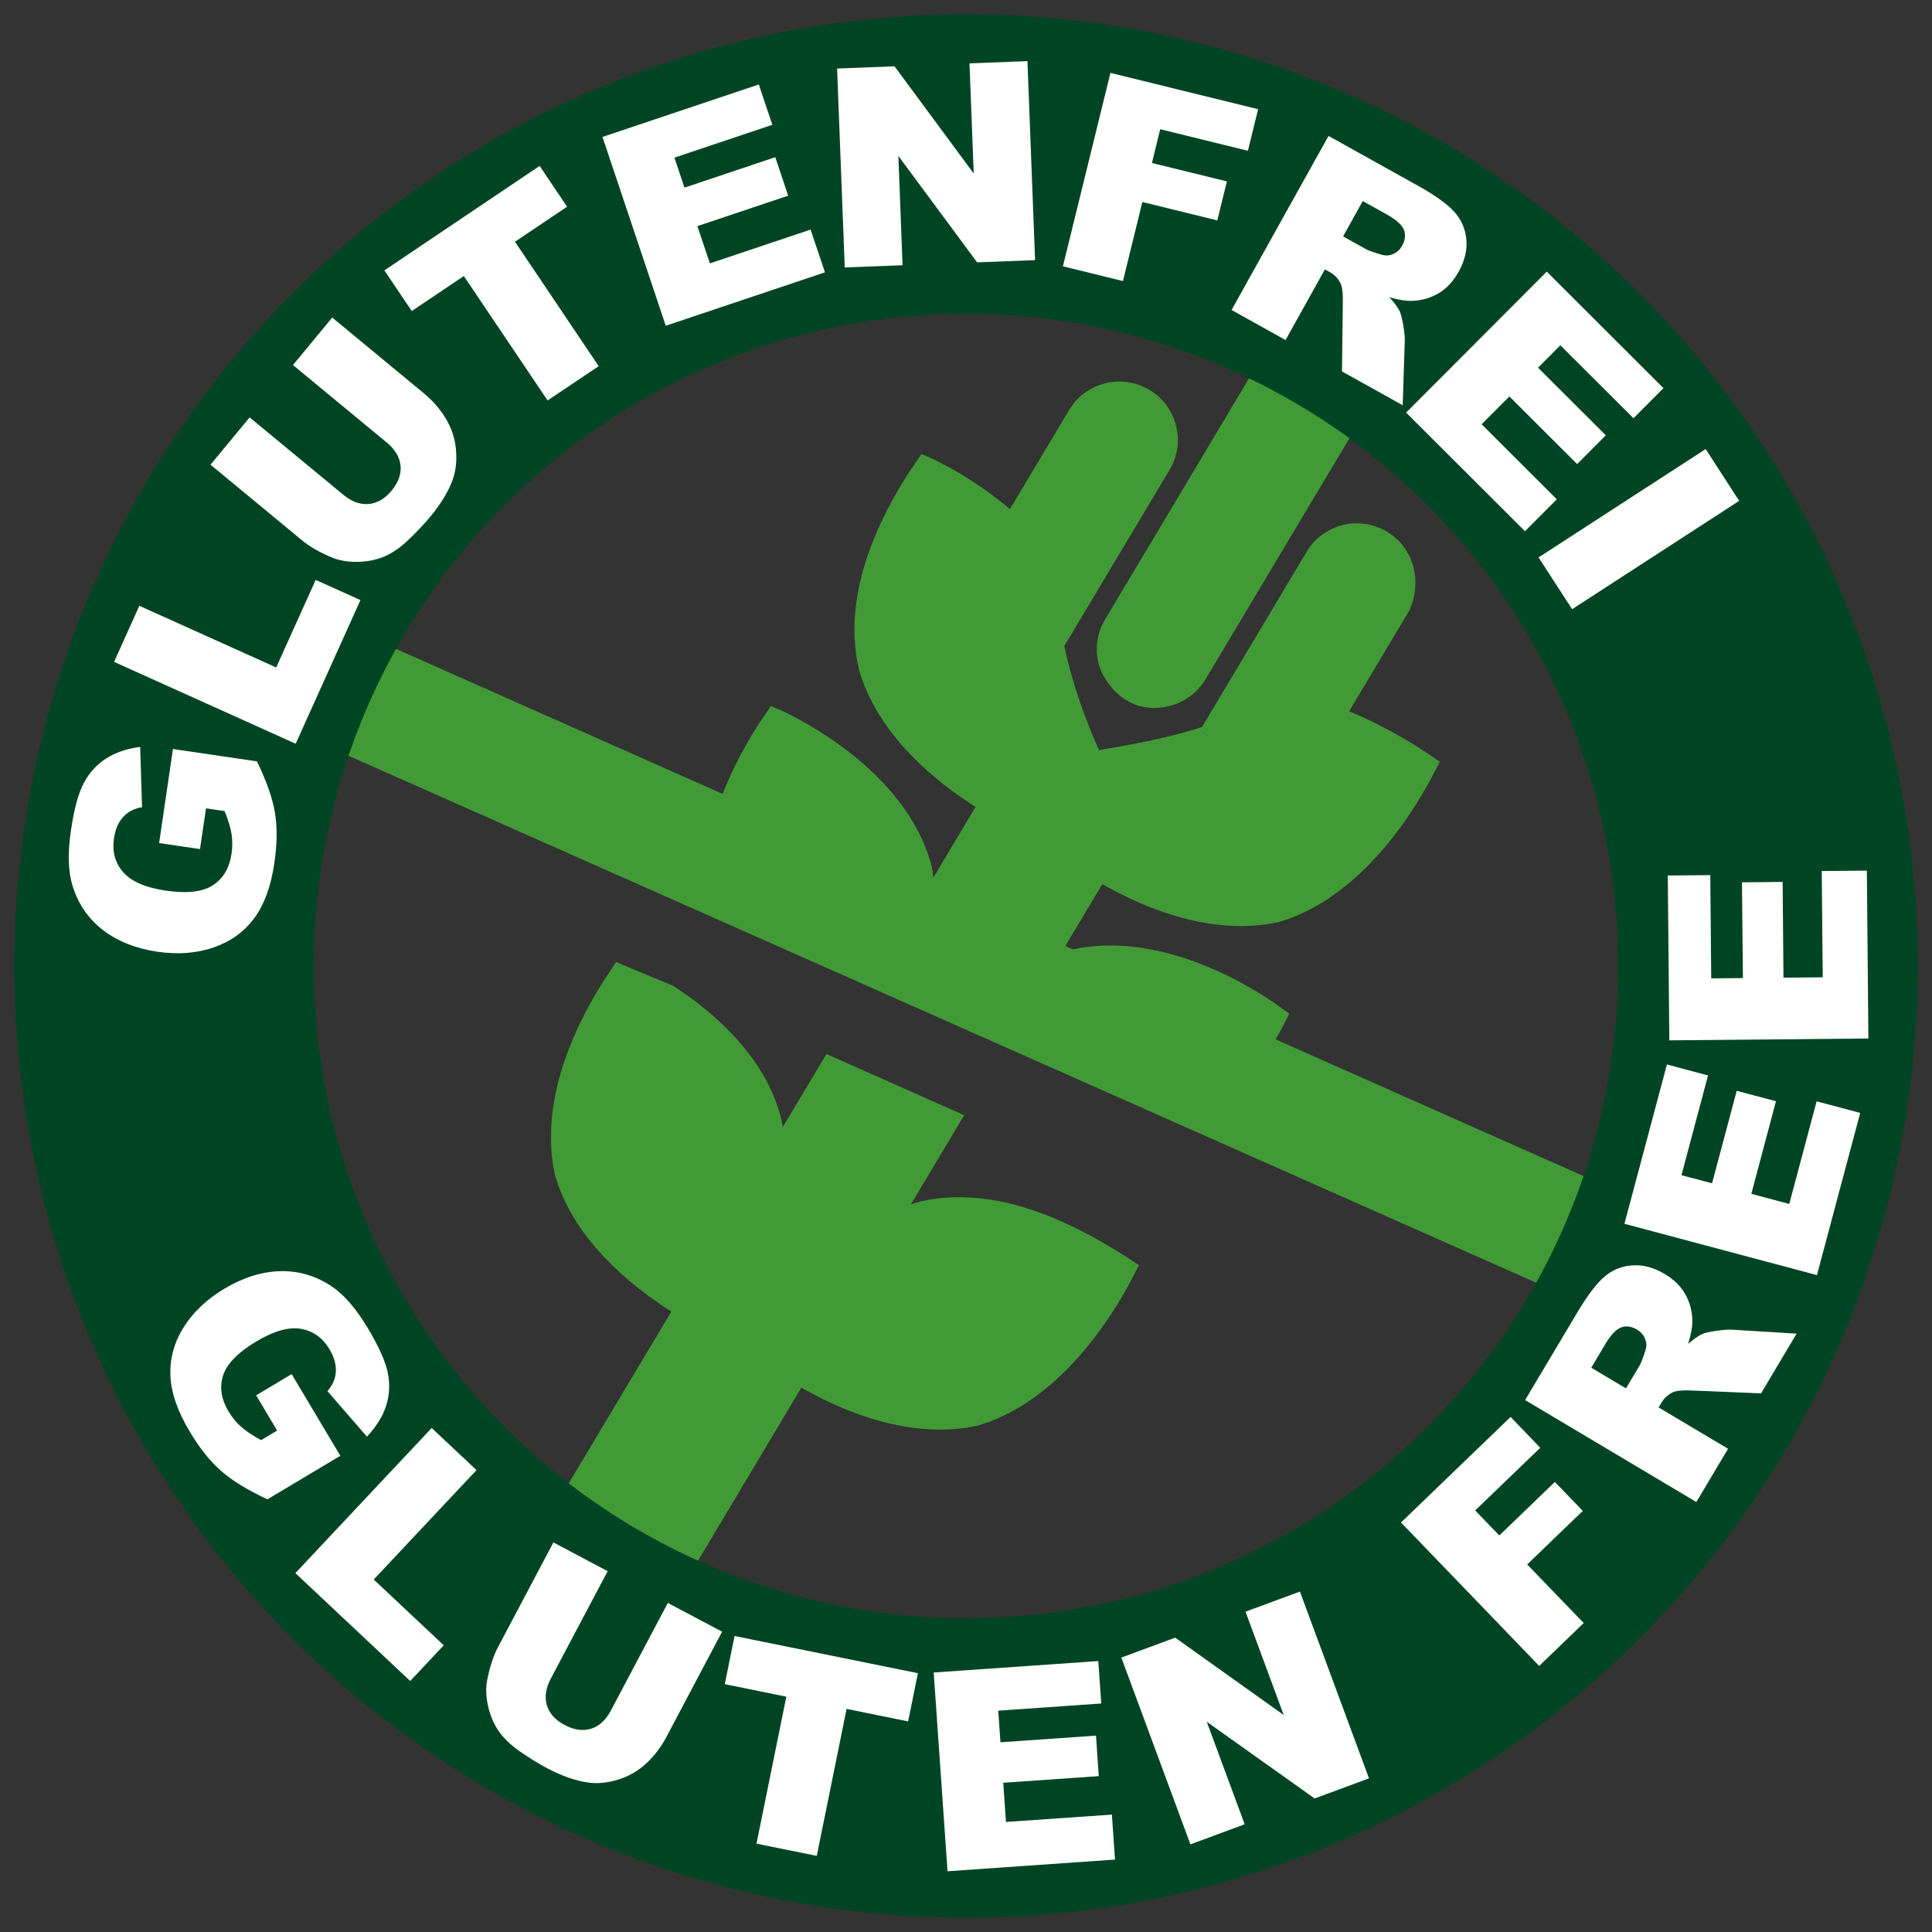 <?xml version="1.0" encoding="UTF-8"?><svg id="Ebene_1" xmlns="http://www.w3.org/2000/svg" viewBox="0 0 250 250"><rect x="0" y="0" width="250" height="250" fill="#333333" stroke="none"/><defs><style>.cls-1{fill:#419a35;stroke:#419a36;stroke-width:2.47px;}.cls-1,.cls-2{stroke-miterlimit:10;}.cls-3{fill:#fff;}.cls-4,.cls-2{fill:none;}.cls-2{stroke:#004523;stroke-width:38.75px;}</style></defs><path class="cls-1" d="M119.54,156.64c-1.69.43-3.25,1.13-4.74,1.94l8.19-13.71-15.55-6.91-7.14,11.95c.03-1.64-.01-3.01-.42-4.89-1.94-7.63-8.41-13.13-13.32-16.34l-6.38-2.66c-5.37,7.93-9.01,17.27-7.17,25.73,2.09,7.22,8.39,13.21,15.54,17.56l-13.81,23.12c-.97,1.93-1.24,4.23-.77,6.09,1.23,4.88,5.93,7.45,10.3,6.35,2.09-.53,3.98-1.85,5.18-3.86l13.81-23.13c7.28,4.35,15.46,7.01,22.94,5.4,8.42-2.46,15.21-10.6,19.58-19.14-5.83-3.82-16.12-9.71-26.23-7.51ZM143.36,85.57c.44,1.75,2.92,5.79,7.68,4.59,1.57-.4,2.99-1.39,3.89-2.89l19.88-33.29c.91-1.5,1.1-3.22.7-4.79-.88-3.5-4.41-5.41-7.68-4.59-1.57.4-2.99,1.39-3.89,2.89l-19.88,33.29c-.91,1.5-1.1,3.23-.7,4.79ZM218.21,159.44l-54.92-24.38c.7-1.15,1.36-2.32,1.97-3.51-5.36-3.92-16.14-9.69-26.25-7.48-.09.02-.16.08-.25.1l-2.68-1.19,6.12-10.25c7.26,4.34,15.46,7,22.94,5.39,8.42-2.46,15.2-10.6,19.58-19.14-2.95-2.04-7.29-4.58-11.95-6.32l8.48-14.2c.67-1.44.86-3.17.46-4.73-.88-3.5-4.41-5.41-7.68-4.59-1.57.4-2.99,1.39-3.89,2.89l-13.78,23.08s.01-.02,0,0c-1.45.47-2.86.89-4.21,1.23-3.98,1-7.51,1.54-10.67,2.12-.43-1.05-2.79-5.83-4.5-12.59-.21-.82-.4-1.66-.58-2.53.03-.05.08-.07.11-.12l13.77-23.05c.9-1.51,1.1-3.22.7-4.79-.88-3.5-4.41-5.41-7.68-4.59-1.57.4-2.99,1.39-3.89,2.89l-8.43,14.11c-4.85-4.45-10.19-7.03-11.3-7.51-5.55,8.03-9.4,17.59-7.3,26.17,2.12,7.21,8.4,13.24,15.54,17.56l-7.17,12-1.13-.34c-.04-1.08-.03-2.17-.26-3.25-3.05-11.93-17.28-18.75-19.16-19.53-2.49,3.6-4.57,7.51-6,11.5l-57.24-25.41c-1.35-.6-2.79-.69-4.11-.35-1.82.46-3.42,1.72-4.24,3.57-1.42,3.2.02,6.94,3.21,8.35l180.96,80.29c3.21,1.42,6.94-.03,8.35-3.21,1.72-3.02.26-6.76-2.93-8.18Z"/><circle class="cls-2" cx="125" cy="125" r="103.78"/><circle class="cls-4" cx="125" cy="125" r="103.78"/><path class="cls-3" d="M25.89,109.87l-5.3-.78,1.79-12.17,10.87,1.6c1.24,2.56,2.02,4.78,2.33,6.66.31,1.88.29,4.04-.08,6.5-.44,3.03-1.32,5.42-2.63,7.17-1.31,1.76-3.07,3.01-5.26,3.76-2.2.75-4.62.93-7.26.54-2.78-.41-5.12-1.34-7.01-2.79-1.89-1.45-3.21-3.36-3.95-5.73-.57-1.85-.64-4.23-.21-7.16.41-2.82.98-4.89,1.7-6.21.71-1.32,1.68-2.36,2.88-3.13,1.21-.76,2.67-1.26,4.38-1.48l.24,7.8c-1.01.17-1.82.59-2.44,1.27-.62.67-1.02,1.59-1.19,2.75-.25,1.73.14,3.19,1.19,4.39s2.87,1.99,5.47,2.38c2.76.41,4.81.18,6.14-.69,1.33-.86,2.14-2.22,2.41-4.08.13-.88.13-1.74,0-2.58-.14-.84-.44-1.82-.9-2.94l-2.4-.35-.78,5.27Z"/><path class="cls-3" d="M14.76,85.65l3.27-7.26,17.71,7.98,5.11-11.33,5.79,2.61-8.38,18.59-23.49-10.59Z"/><path class="cls-3" d="M37.93,47.21l5.06-6.12,11.83,9.78c1.17.97,2.13,2.07,2.87,3.3.74,1.23,1.18,2.56,1.31,3.98.13,1.43,0,2.7-.39,3.82-.54,1.56-1.51,3.17-2.89,4.84-.8.97-1.74,1.96-2.82,3s-2.14,1.76-3.17,2.2-2.19.67-3.46.69c-1.27.03-2.39-.17-3.37-.58-1.58-.67-2.86-1.4-3.83-2.21l-11.83-9.78,5.06-6.12,12.12,10.01c1.08.9,2.18,1.29,3.28,1.2,1.11-.1,2.1-.68,2.98-1.74.87-1.06,1.26-2.13,1.15-3.23s-.71-2.1-1.81-3.01l-12.12-10.01Z"/><path class="cls-3" d="M49.75,34.98l20.08-13.51,3.55,5.28-6.74,4.53,10.83,16.1-6.61,4.44-10.84-16.1-6.74,4.53-3.55-5.28Z"/><path class="cls-3" d="M77.96,17.72l20.23-6.79,1.75,5.22-12.67,4.25,1.3,3.88,11.75-3.94,1.67,4.98-11.75,3.94,1.62,4.82,13.03-4.37,1.86,5.53-20.6,6.91-8.19-24.43Z"/><path class="cls-3" d="M108.32,8.87l7.43-.29,10.25,13.87-.55-14.25,7.5-.29.99,25.75-7.5.29-10.19-13.77.54,14.14-7.48.29-.99-25.75Z"/><path class="cls-3" d="M143.68,9.43l19.12,4.7-1.32,5.38-11.35-2.79-1.07,4.37,9.7,2.38-1.24,5.05-9.7-2.38-2.51,10.23-7.77-1.91,6.15-25.03Z"/><path class="cls-3" d="M159.37,40.1l12.54-22.51,11.6,6.46c2.15,1.2,3.69,2.29,4.62,3.3.93,1,1.47,2.2,1.61,3.58.14,1.38-.19,2.79-.99,4.23-.7,1.25-1.56,2.18-2.6,2.79-1.04.61-2.18.94-3.43.98-.79.03-1.77-.13-2.94-.47.68.74,1.12,1.35,1.35,1.84.15.33.3.93.45,1.8.15.87.21,1.52.2,1.94l-.27,8.4-7.86-4.38.11-8.95c.03-1.15-.07-1.96-.29-2.44-.31-.63-.78-1.12-1.41-1.47l-.62-.34-5.09,9.14-6.99-3.89ZM173.81,30.6l2.93,1.63c.31.18.99.42,2.01.72.51.16,1.02.14,1.52-.08.5-.22.89-.57,1.16-1.06.4-.73.48-1.41.24-2.06-.24-.64-1-1.32-2.27-2.03l-3.06-1.7-2.55,4.58Z"/><path class="cls-3" d="M200.15,35.15l15.1,15.08-3.88,3.89-9.46-9.44-2.89,2.9,8.77,8.75-3.71,3.72-8.77-8.75-3.59,3.6,9.73,9.71-4.12,4.13-15.38-15.35,18.2-18.24Z"/><path class="cls-3" d="M220.71,58.11l4.34,6.7-21.62,14.02-4.34-6.7,21.62-14.02Z"/><circle class="cls-4" cx="125" cy="125" r="103.78"/><path class="cls-3" d="M33.14,180.56l4.6-2.75,6.3,10.57-9.43,5.63c-2.59-1.2-4.59-2.43-6.02-3.69s-2.78-2.95-4.05-5.09c-1.57-2.63-2.4-5.03-2.49-7.22-.09-2.19.47-4.27,1.7-6.24,1.23-1.97,2.99-3.64,5.28-5.01,2.41-1.44,4.81-2.2,7.19-2.27,2.38-.07,4.61.58,6.68,1.95,1.61,1.07,3.17,2.88,4.69,5.41,1.46,2.45,2.33,4.41,2.61,5.88.28,1.48.19,2.89-.26,4.25-.45,1.36-1.28,2.66-2.46,3.92l-5.11-5.89c.67-.77,1.04-1.61,1.09-2.53.05-.91-.22-1.87-.82-2.88-.89-1.5-2.13-2.38-3.7-2.65-1.57-.27-3.49.27-5.74,1.61-2.39,1.43-3.84,2.9-4.33,4.41-.49,1.51-.25,3.08.71,4.68.46.77,1,1.43,1.64,1.99.64.56,1.49,1.13,2.56,1.71l2.08-1.24-2.73-4.58Z"/><path class="cls-3" d="M55.86,184.78l5.8,5.45-13.3,14.16,9.06,8.51-4.34,4.62-14.86-13.96,17.64-18.78Z"/><path class="cls-3" d="M86.42,207.42l7.02,3.72-7.18,13.57c-.71,1.35-1.59,2.5-2.64,3.48-1.05.97-2.26,1.67-3.63,2.09-1.37.42-2.64.55-3.82.39-1.64-.22-3.41-.83-5.33-1.84-1.11-.59-2.28-1.31-3.5-2.15-1.23-.85-2.16-1.74-2.8-2.66s-1.1-2.01-1.38-3.24c-.28-1.24-.32-2.37-.11-3.42.33-1.68.79-3.08,1.38-4.2l7.18-13.57,7.02,3.72-7.35,13.89c-.66,1.24-.83,2.39-.51,3.46s1.09,1.92,2.31,2.56c1.21.64,2.34.8,3.4.48,1.05-.32,1.91-1.12,2.58-2.38l7.35-13.89Z"/><path class="cls-3" d="M95.06,211.7l23.72,4.81-1.27,6.24-7.96-1.62-3.86,19.02-7.8-1.58,3.86-19.02-7.96-1.62,1.26-6.24Z"/><path class="cls-3" d="M120.83,216.42l21.29-1.48.38,5.49-13.33.93.29,4.09,12.36-.86.36,5.24-12.36.86.35,5.07,13.71-.95.4,5.82-21.67,1.51-1.79-25.71Z"/><path class="cls-3" d="M145.1,214.49l6.97-2.58,14.04,10.01-4.94-13.37,7.04-2.6,8.94,24.17-7.04,2.6-13.96-9.93,4.91,13.27-7.02,2.6-8.94-24.17Z"/><path class="cls-3" d="M181.29,197.01l14.18-13.66,3.84,3.99-8.42,8.11,3.12,3.24,7.19-6.93,3.61,3.75-7.19,6.93,7.31,7.58-5.76,5.55-17.88-18.56Z"/><path class="cls-3" d="M219.49,194.35l-22.14-13.18,6.79-11.4c1.26-2.11,2.4-3.62,3.43-4.53,1.03-.9,2.24-1.4,3.63-1.5,1.39-.1,2.79.27,4.2,1.11,1.23.73,2.13,1.62,2.71,2.68.58,1.05.87,2.21.88,3.45,0,.79-.18,1.77-.55,2.92.76-.65,1.38-1.08,1.88-1.3.33-.14.94-.28,1.82-.4.88-.12,1.53-.17,1.95-.14l8.39.51-4.6,7.73-8.94-.37c-1.15-.06-1.97.02-2.45.22-.63.29-1.14.75-1.51,1.37l-.36.6,8.99,5.35-4.09,6.87ZM210.41,179.64l1.72-2.88c.19-.31.45-.98.78-1.99.18-.51.17-1.02-.04-1.52-.2-.51-.54-.91-1.03-1.19-.71-.43-1.4-.53-2.05-.3-.65.23-1.35.96-2.09,2.21l-1.79,3.01,4.5,2.68Z"/><path class="cls-3" d="M210.2,158.36l5.5-20.62,5.32,1.42-3.44,12.91,3.96,1.05,3.19-11.97,5.08,1.35-3.19,11.98,4.91,1.31,3.54-13.28,5.64,1.5-5.6,20.99-24.9-6.64Z"/><path class="cls-3" d="M216.01,134.63l-.2-21.34,5.5-.05.12,13.36,4.1-.04-.12-12.39,5.26-.05.11,12.39,5.08-.05-.13-13.75,5.84-.05.2,21.72-25.77.24Z"/></svg>